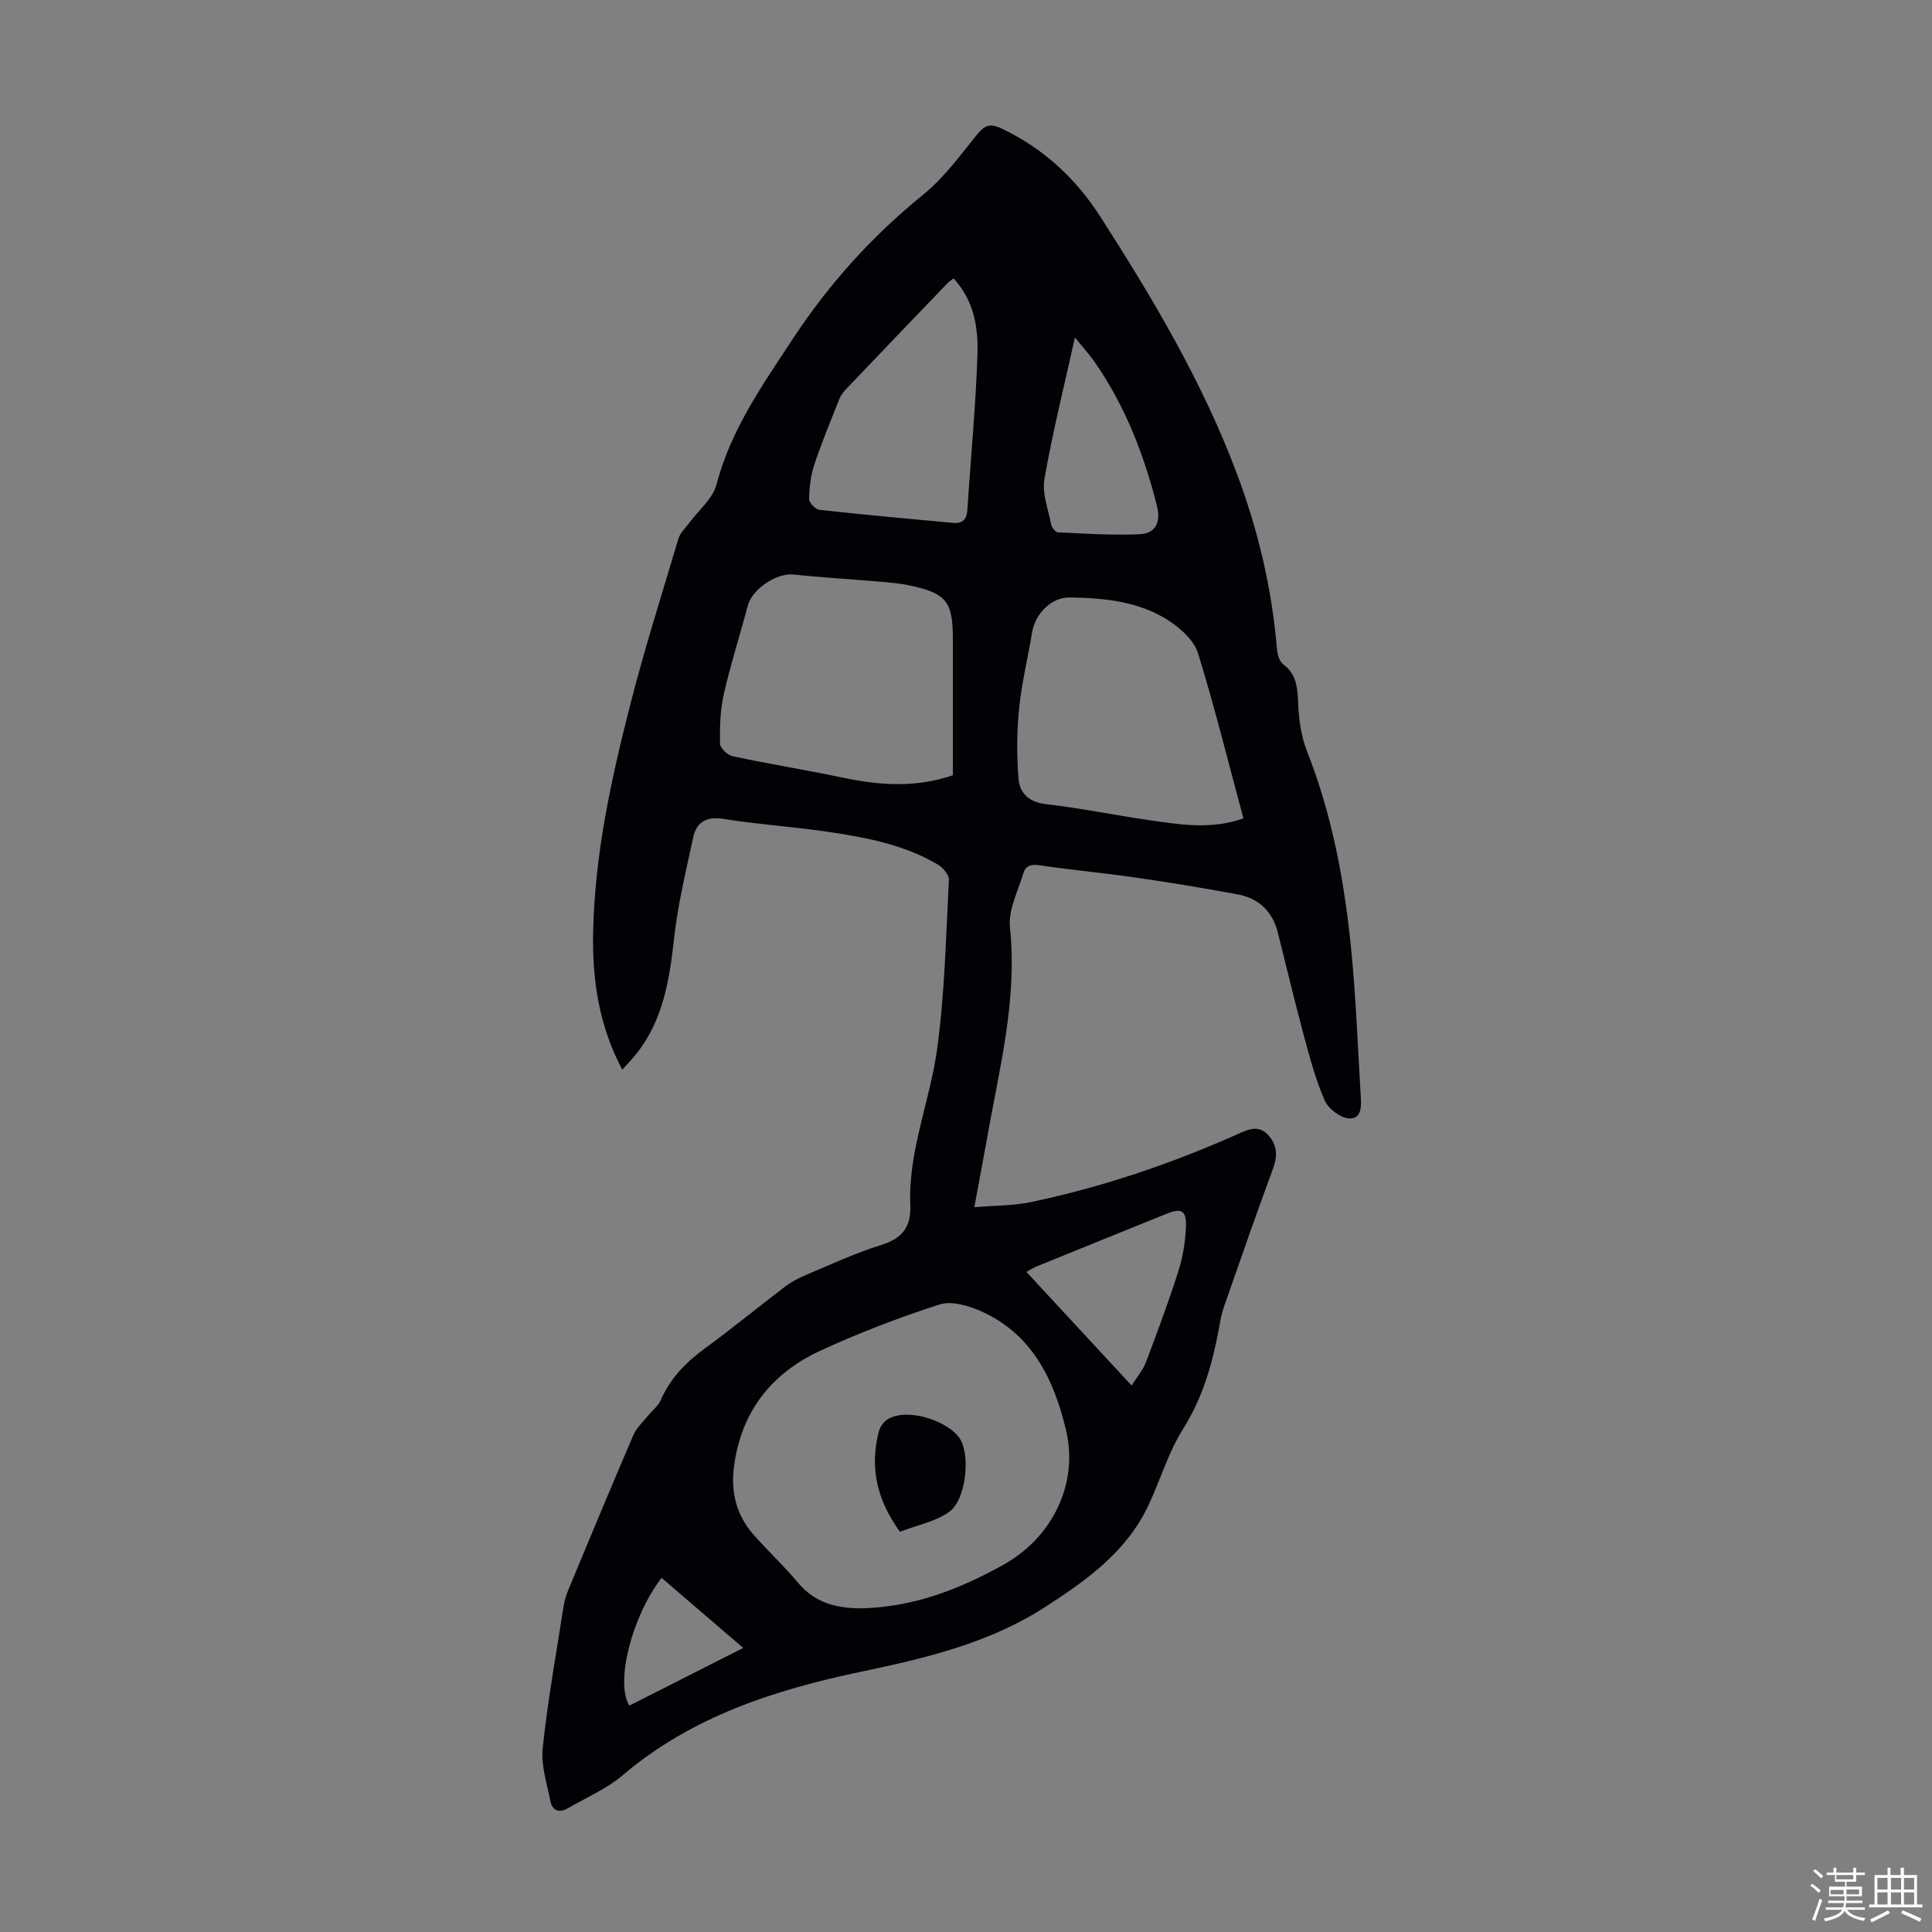 <svg enable-background="new 0 0 400 400" viewBox="0 0 400 400" xmlns="http://www.w3.org/2000/svg"><rect x="0" y="0" width="400" height="400" fill="#808080" stroke="none"/><path d="m374.8 390.4.4-.4c.7.5 1.3 1 1.8 1.4l-.5.5c-.5-.6-1.1-1.1-1.7-1.5zm1 7.3-.6-.3c.5-1.4 1.1-2.8 1.5-4.3.2.1.4.2.6.3-.5 1.3-1 2.8-1.5 4.3zm-.4-10.3.4-.4c.4.3 1 .8 1.7 1.4l-.5.5c-.4-.5-1-1-1.6-1.5zm2.5.3h1.7v-1h.6v1h3.5v-1h.6v1h1.8v.5h-1.8v1.4h-2v1h3.2v2h-3.2v.9h3.3v.5h-3.4c0 .3-.1.6-.1.9h4v.5h-3.7c.7.9 1.9 1.5 3.8 1.7-.1.2-.2.4-.3.6-2.1-.4-3.5-1.1-4-2.1-.4 1-1.8 1.7-4 2.2-.1-.2-.2-.4-.3-.6 2.1-.4 3.4-1 3.8-1.8h-3.4v-.5h3.6c.1-.3.1-.6.2-.9h-3.3v-.5h3.4c0-.3 0-.6 0-.9h-3.2v-2h3.3v-1h-2.1v-1.4h-1.7v-.5zm1.1 3.5v1h2.7c0-.3 0-.4 0-.4 0-.1 0-.2 0-.2 0-.1 0-.2 0-.3h-2.7zm1.2-3v.9h3.5v-.9zm4.7 3h-2.6v.6.4h2.6z" fill="#fbfcfa"/><path d="m393.6 386.7h.6v1.5h2.7v6.1h1.1v.6h-11v-.6h1.1v-6.1h2.7v-1.5h.6v1.5h2.1v-1.5zm-2.7 8.8.4.6c-1.2.6-2.5 1.3-3.8 1.9-.1-.2-.2-.4-.3-.6 1.2-.6 2.5-1.2 3.7-1.9zm-2.2-6.7v2.4h2.1v-2.4zm0 3v2.5h2.1v-2.5zm2.8-3v2.4h2.1v-2.4zm0 3v2.5h2.1v-2.5zm6 6.1c-1.4-.7-2.7-1.3-3.9-1.8l.3-.6c1.5.6 2.7 1.2 3.9 1.7zm-1.2-9.1h-2.1v2.4h2.1zm-2.1 3v2.5h2.1v-2.5z" fill="#fbfcfa"/><g fill="#010106"><path d="m201.73 249.94c4.26-.36 8.04-.3 11.65-1.05 14.7-3.07 28.87-7.87 42.6-13.96 2.15-.95 4.41-2.19 6.49-.03 1.97 2.05 2.09 4.37 1.08 7.1-3.53 9.53-6.85 19.13-10.2 28.72-.48 1.36-.71 2.82-.97 4.25-1.36 7.37-3.35 14.4-7.46 20.91-3.06 4.86-4.7 10.6-7.18 15.84-4.5 9.53-12.66 15.37-21.2 20.9-11.72 7.59-24.87 10.68-38.3 13.5-17.81 3.74-34.99 9.24-49.29 21.4-3.34 2.84-7.57 4.65-11.42 6.88-1.74 1-3.18.48-3.56-1.46-.73-3.65-1.99-7.45-1.61-11.03 1.05-9.87 2.81-19.66 4.35-29.47.19-1.19.58-2.38 1.05-3.5 4.42-10.63 8.83-21.26 13.38-31.83.66-1.54 2.05-2.77 3.13-4.12.83-1.03 2-1.9 2.51-3.07 1.99-4.57 5.26-7.9 9.23-10.8 5.6-4.09 10.96-8.51 16.48-12.7 1.31-1 2.82-1.8 4.35-2.44 5.15-2.16 10.24-4.56 15.55-6.2 4.41-1.36 6.27-3.72 6.08-8.31-.46-11.14 4.07-21.46 5.55-32.25 1.59-11.59 1.83-23.38 2.44-35.09.05-1.03-1.26-2.53-2.32-3.15-7.08-4.18-15.03-5.63-23-6.8-7.08-1.03-14.24-1.5-21.3-2.63-3.63-.58-5.65.64-6.35 3.93-1.47 6.85-3.14 13.71-3.91 20.65-.95 8.56-2.22 16.86-7.7 23.89-.86 1.11-1.86 2.1-3.05 3.44-4.86-9.17-6.21-18.62-6.03-28.29.3-16.09 3.71-31.74 7.68-47.24 2.96-11.57 6.57-22.98 9.99-34.43.35-1.18 1.42-2.14 2.19-3.19 1.95-2.66 4.92-5.05 5.69-8.02 2.96-11.32 9.48-20.52 15.76-30.08 7.52-11.45 16.45-21.33 27.06-29.94 4.18-3.39 7.49-7.91 10.91-12.15 1.62-2.02 2.64-2.78 5.36-1.48 8.65 4.15 15.27 10.26 20.43 18.31 10.82 16.87 21.02 34.01 28.13 52.89 4.46 11.83 7.32 23.9 8.37 36.45.09 1.13.49 2.63 1.29 3.23 2.91 2.18 2.97 5.09 3.12 8.31.15 3.27.63 6.69 1.82 9.71 5.27 13.35 7.81 27.28 9.19 41.44.95 9.79 1.32 19.63 1.91 29.46.12 2.1.44 5.09-2.2 5.13-1.78.03-4.47-1.97-5.23-3.72-1.95-4.47-3.2-9.27-4.47-14.01-1.86-6.9-3.49-13.85-5.24-20.78-1.09-4.33-3.93-7.06-8.22-7.87-7.23-1.36-14.49-2.53-21.77-3.58-6.41-.93-12.88-1.49-19.29-2.46-1.79-.27-2.94.07-3.41 1.65-1.1 3.71-3.15 7.59-2.77 11.19 1.59 15.14-2.28 29.55-4.83 44.16-.78 4.22-1.56 8.39-2.54 13.79zm-23 83.04c10.54-.32 20.04-3.98 29.13-9.08 10.1-5.67 15.46-16.8 12.86-27.76-2.51-10.57-7.03-19.95-17.63-24.68-2.61-1.16-6.12-2.17-8.61-1.37-8.37 2.7-16.65 5.87-24.64 9.56-10.21 4.71-16.49 12.77-17.9 24.19-.63 5.12.54 9.84 3.96 13.77 3.01 3.46 6.41 6.58 9.34 10.09 3.59 4.31 8.27 5.35 13.49 5.28zm18.55-172.47c0-9.51 0-18.9 0-28.28 0-7.7-1.35-9.41-9.03-11.04-2.17-.46-4.42-.62-6.64-.81-5.78-.5-11.59-.82-17.36-1.43-3.43-.36-8.51 2.98-9.42 6.41-1.63 6.14-3.58 12.2-4.98 18.39-.75 3.31-.84 6.82-.78 10.23.02.91 1.57 2.38 2.63 2.6 7.64 1.62 15.36 2.86 23.01 4.47 7.53 1.57 14.97 2.06 22.57-.54zm60.16 8.93c-3.14-11.64-5.94-23-9.39-34.16-.8-2.58-3.41-5.02-5.8-6.61-6.25-4.17-13.57-4.88-20.87-4.97-3.76-.04-7.05 3.44-7.67 7.11-.88 5.28-2.17 10.52-2.71 15.83-.49 4.82-.51 9.74-.13 14.56.24 3.01 2.15 4.89 5.73 5.3 7.31.83 14.54 2.35 21.83 3.38 6.18.88 12.39 1.88 19.01-.44zm-60-111.8c-.59.45-.97.68-1.26.98-7.04 7.33-14.08 14.67-21.09 22.03-.52.55-1.01 1.21-1.29 1.9-1.79 4.52-3.67 9.02-5.21 13.64-.75 2.26-1.02 4.74-1.07 7.12-.02.77 1.32 2.16 2.14 2.25 9.2 1.02 18.41 1.84 27.63 2.7 1.89.18 2.86-.62 2.99-2.63.69-10.7 1.72-21.38 2.09-32.09.19-5.55-.62-11.18-4.93-15.9zm25.11 12.23c-2.34 10.58-4.68 19.87-6.31 29.29-.52 2.99.79 6.32 1.4 9.46.12.62.89 1.58 1.4 1.6 5.66.25 11.35.65 17 .38 3.2-.15 4.34-2.52 3.51-5.81-2.67-10.6-6.56-20.65-12.81-29.69-1.17-1.7-2.58-3.23-4.19-5.23zm11.74 216.99c1.16-1.84 2.35-3.2 2.94-4.77 2.37-6.25 4.71-12.53 6.74-18.9.93-2.93 1.44-6.09 1.57-9.17.15-3.4-.93-3.97-4-2.73-9 3.63-17.98 7.28-26.97 10.93-.64.26-1.23.66-2.06 1.12 7.29 7.86 14.31 15.45 21.78 23.52zm-97.31 39.82c-6.17 7.97-9.65 21.72-6.68 26.45 7.72-3.91 15.46-7.82 23.58-11.94-5.8-4.98-11.28-9.68-16.9-14.51z"/><path d="m186.32 317.13c-4.67-6.45-6.23-12.99-4.48-20.32.56-2.35 1.97-3.34 4.06-3.75 4.51-.86 11.27 1.84 13.04 5.16 1.91 3.58 1.02 12.29-2.38 14.76-2.85 2.07-6.68 2.78-10.24 4.15z"/></g></svg>